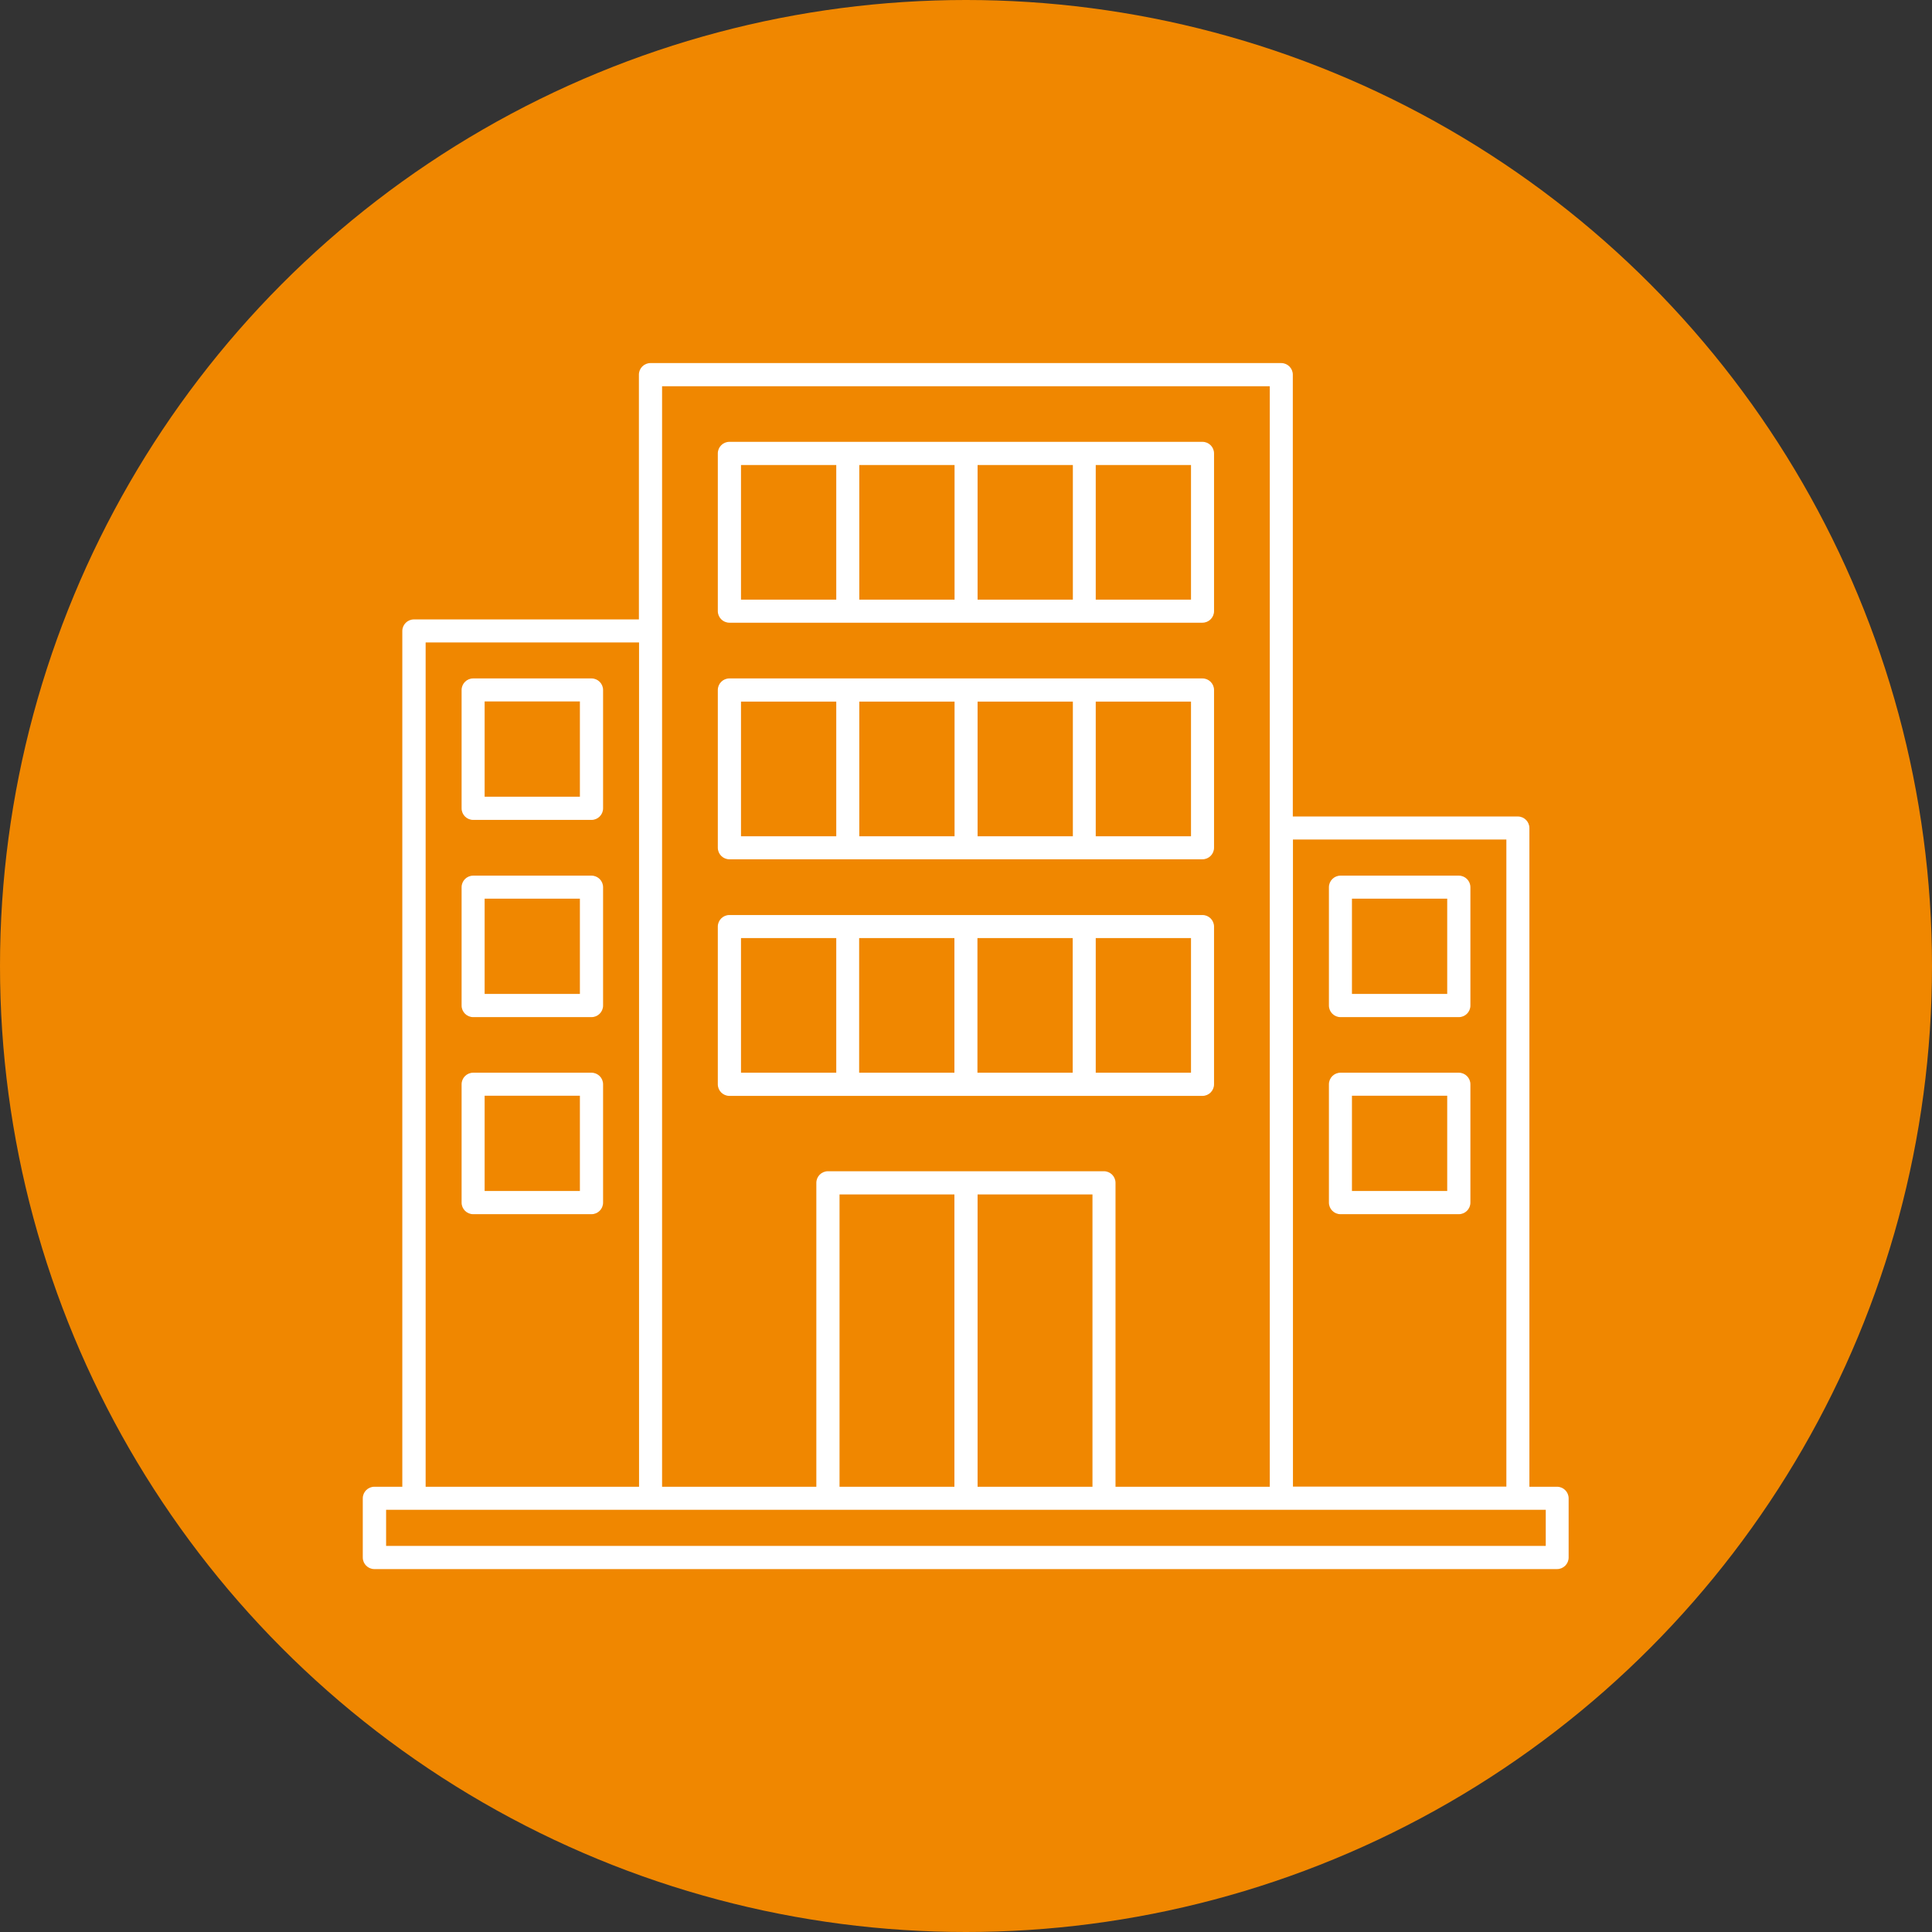 <svg xmlns="http://www.w3.org/2000/svg" id="Layer_2" data-name="Layer 2" viewBox="0 0 130 130"><rect x="0" y="0" width="130" height="130" fill="#333333" stroke="none"/><defs><style>      .cls-1 {        fill: #fff;      }      .cls-2 {        fill: #f08700;      }    </style></defs><g id="Layer_1-2" data-name="Layer 1"><g><circle class="cls-2" cx="65" cy="65" r="65"></circle><g><path class="cls-1" d="M104.79,100.04h-1.88v-44.32c0-.43-.35-.78-.78-.78h-15.14v-29.73c0-.43-.35-.78-.78-.78h-42.44c-.43,0-.78.35-.78.78v16.47h-15.14c-.43,0-.78.35-.78.78v57.58h-1.88c-.43,0-.78.35-.78.78v3.98c0,.43.35.78.78.78h79.58c.43,0,.78-.35.78-.78v-3.98c0-.43-.35-.78-.78-.78ZM87,56.49h14.36v43.54h-14.36v-43.54ZM44.55,25.99h40.89v74.05h-10.38v-20.45c0-.43-.35-.78-.78-.78h-18.57c-.43,0-.78.35-.78.78v20.45h-10.38V25.99ZM73.51,80.37v19.67h-7.73v-19.67h7.73ZM64.22,80.37v19.67h-7.73v-19.67h7.73ZM28.64,43.23h14.36v56.81h-14.36v-56.81ZM104.02,104.02H25.98v-2.43h78.03v2.43Z"></path><path class="cls-1" d="M39.8,45.65h-7.96c-.43,0-.78.35-.78.78v7.96c0,.43.35.78.78.78h7.96c.43,0,.78-.35.78-.78v-7.96c0-.43-.35-.78-.78-.78ZM39.02,53.61h-6.41v-6.41h6.41v6.41Z"></path><path class="cls-1" d="M39.8,58.92h-7.96c-.43,0-.78.35-.78.78v7.96c0,.43.35.78.78.78h7.96c.43,0,.78-.35.78-.78v-7.96c0-.43-.35-.78-.78-.78ZM39.02,66.88h-6.41v-6.41h6.41v6.41Z"></path><path class="cls-1" d="M39.8,72.18h-7.96c-.43,0-.78.35-.78.78v7.96c0,.43.35.78.78.78h7.96c.43,0,.78-.35.78-.78v-7.96c0-.43-.35-.78-.78-.78ZM39.02,80.14h-6.41v-6.41h6.41v6.41Z"></path><path class="cls-1" d="M98.16,58.92h-7.96c-.43,0-.78.35-.78.78v7.96c0,.43.35.78.78.78h7.96c.43,0,.78-.35.78-.78v-7.96c0-.43-.35-.78-.78-.78ZM97.38,66.88h-6.41v-6.41h6.41v6.41Z"></path><path class="cls-1" d="M98.16,72.18h-7.96c-.43,0-.78.35-.78.78v7.96c0,.43.35.78.78.78h7.96c.43,0,.78-.35.78-.78v-7.96c0-.43-.35-.78-.78-.78ZM97.38,80.14h-6.41v-6.41h6.41v6.41Z"></path><path class="cls-1" d="M81.69,72.96v-10.61c0-.43-.35-.78-.78-.78h-31.83c-.43,0-.78.35-.78.78v10.61c0,.43.35.78.78.78h31.83c.43,0,.78-.35.78-.78ZM56.27,72.18h-6.41v-9.06h6.41v9.06ZM64.22,72.18h-6.41v-9.06h6.41v9.06ZM72.18,72.18h-6.41v-9.06h6.41v9.06ZM80.14,72.18h-6.41v-9.06h6.41v9.06Z"></path><path class="cls-1" d="M49.08,57.82h31.83c.43,0,.78-.35.78-.78v-10.61c0-.43-.35-.78-.78-.78h-31.83c-.43,0-.78.35-.78.78v10.61c0,.43.35.78.78.78ZM73.73,47.21h6.41v9.06h-6.41v-9.06ZM65.78,47.21h6.41v9.06h-6.41v-9.06ZM57.82,47.21h6.41v9.06h-6.41v-9.06ZM49.86,47.21h6.41v9.06h-6.41v-9.06Z"></path><path class="cls-1" d="M49.08,41.9h31.83c.43,0,.78-.35.78-.78v-10.61c0-.43-.35-.78-.78-.78h-31.83c-.43,0-.78.35-.78.78v10.61c0,.43.35.78.78.78ZM73.73,31.29h6.41v9.06h-6.41v-9.06ZM65.78,31.29h6.41v9.06h-6.41v-9.06ZM57.82,31.29h6.41v9.06h-6.41v-9.06ZM49.86,31.29h6.41v9.06h-6.41v-9.06Z"></path></g></g></g></svg>